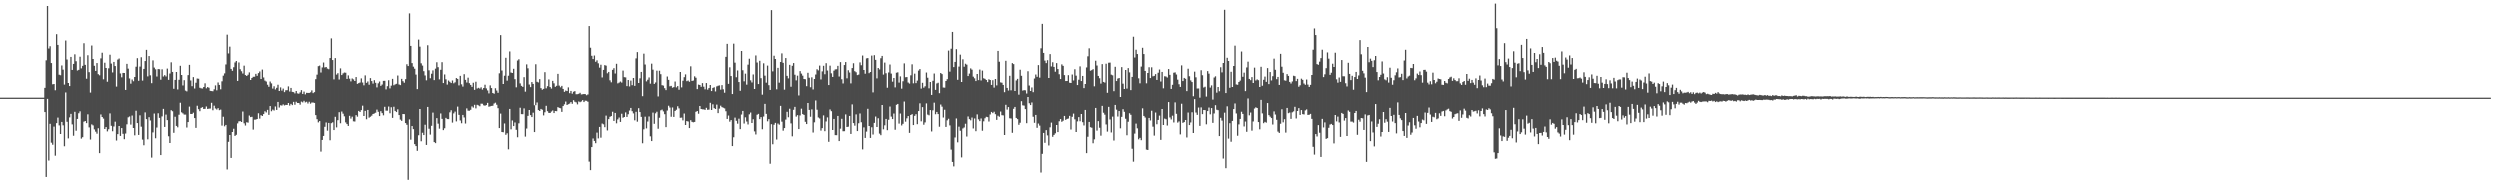 <svg xmlns="http://www.w3.org/2000/svg" width="1920" height="150"><path d="M0 75.000h1v1.000H0zM1 75.000h1v1.000H1zM2 75.000h1v1.000H2zM3 75.000h1v1.000H3zM4 75.000h1v1.000H4zM5 75.000h1v1.000H5zM6 75.000h1v1.000H6zM7 75.000h1v1.000H7zM8 75.000h1v1.000H8zM9 75.000h1v1.000H9zM10 75.000h1v1.000H10zM11 75.000h1v1.000H11zM12 75.000h1v1.000H12zM13 75.000h1v1.000H13zM14 75.000h1v1.000H14zM15 75.000h1v1.000H15zM16 75.000h1v1.000H16zM17 75.000h1v1.000H17zM18 75.000h1v1.000H18zM19 75.000h1v1.000H19zM20 75.000h1v1.000H20zM21 75.000h1v1.000H21zM22 75.000h1v1.000H22zM23 75.000h1v1.000H23zM24 75.000h1v1.000H24zM25 75.000h1v1.000H25zM26 75.000h1v1.000H26zM27 75.000h1v1.000H27zM28 75.000h1v1.000H28zM29 75.000h1v1.000H29zM30 75.000h1v1.000H30zM31 75.000h1v1.000H31zM32 75.000h1v1.000H32zM33 75.000h1v1.000H33zM34 67.474h1v18.582H34zM35 46.315h1v89.592H35zM36 4.588h1v71.357H36zM37 37.278h1v85.996H37zM38 35.521h1v59.581H38zM39 48.440h1v61.130H39zM40 64.776h1v46.391H40zM41 64.520h1v32.723H41zM42 69.334h1v50.199H42zM43 26.276h1v68.301H43zM44 34.520h1v55.786H44zM45 57.393h1v38.932H45zM46 57.822h1v45.073H46zM47 50.288h1v43.377H47zM48 53.482h1v42.791H48zM49 64.962h1v47.372H49zM50 31.152h1v39.875H50zM51 45.696h1v47.872H51zM52 63.729h1v42.567H52zM53 66.098h1v24.058H53zM54 43.732h1v43.705H54zM55 53.691h1v41.836H55zM56 49.094h1v55.168H56zM57 41.744h1v44.111H57zM58 47.063h1v53.327H58zM59 54.145h1v37.178H59zM60 53.641h1v33.339H60zM61 43.550h1v41.951H61zM62 52.533h1v53.926H62zM63 50.607h1v54.773H63zM64 33.239h1v60.202H64zM65 49.814h1v43.123H65zM66 60.445h1v34.128H66zM67 42.449h1v45.377H67zM68 55.459h1v42.370H68zM69 71.116h1v36.060H69zM70 34.946h1v60.575H70zM71 45.318h1v51.001H71zM72 50.555h1v48.826H72zM73 54.481h1v46.652H73zM74 48.426h1v54.256H74zM75 56.996h1v41.490H75zM76 57.876h1v59.713H76zM77 44.858h1v43.048H77zM78 40.525h1v49.350H78zM79 60.945h1v30.116H79zM80 48.192h1v50.899H80zM81 52.207h1v45.360H81zM82 62.792h1v38.121H82zM83 52.476h1v46.783H83zM84 42.025h1v45.076H84zM85 48.840h1v47.790H85zM86 55.661h1v45.154H86zM87 47.564h1v49.573H87zM88 50.721h1v42.702H88zM89 66.517h1v41.428H89zM90 45.768h1v57.254H90zM91 44.963h1v51.825H91zM92 56.396h1v48.006H92zM93 59.411h1v38.949H93zM94 56.029h1v46.730H94zM95 56.066h1v50.830H95zM96 69.076h1v33.472H96zM97 49.032h1v46.435H97zM98 52.719h1v37.395H98zM99 60.251h1v29.183H99zM100 64.234h1v31.443H100zM101 61.064h1v27.676H101zM102 62.424h1v35.884H102zM103 59.149h1v44.812H103zM104 51.248h1v33.804H104zM105 44.684h1v49.844H105zM106 62.030h1v41.597H106zM107 51.134h1v37.434H107zM108 43.967h1v53.336H108zM109 61.927h1v45.293H109zM110 52.932h1v58.655H110zM111 46.914h1v39.414H111zM112 38.311h1v53.166H112zM113 58.668h1v48.360H113zM114 43.083h1v46.948H114zM115 57.839h1v34.655H115zM116 63.910h1v57.127H116zM117 46.384h1v55.295H117zM118 51.897h1v35.296H118zM119 53.228h1v52.935H119zM120 58.772h1v39.180H120zM121 53.064h1v33.935H121zM122 53.193h1v37.311H122zM123 61.255h1v57.824H123zM124 53.223h1v36.190H124zM125 58.797h1v24.791H125zM126 57.722h1v39.768H126zM127 58.718h1v29.308H127zM128 52.690h1v39.552H128zM129 61.356h1v43.281H129zM130 56.447h1v53.363H130zM131 47.852h1v36.796H131zM132 55.244h1v30.186H132zM133 68.221h1v33.760H133zM134 61.364h1v28.296H134zM135 55.291h1v41.416H135zM136 68.685h1v29.100H136zM137 61.280h1v26.837H137zM138 50.547h1v28.367H138zM139 57.617h1v28.636H139zM140 65.632h1v21.444H140zM141 61.585h1v26.406H141zM142 69.562h1v18.466H142zM143 70.184h1v27.786H143zM144 57.709h1v36.047H144zM145 49.795h1v32.084H145zM146 61.796h1v25.720H146zM147 66.193h1v21.342H147zM148 59.247h1v27.279H148zM149 68.015h1v22.654H149zM150 63.537h1v34.650H150zM151 60.316h1v20.865H151zM152 60.454h1v23.399H152zM153 67.392h1v17.987H153zM154 67.846h1v15.015H154zM155 68.008h1v14.267H155zM156 66.840h1v16.880H156zM157 64.024h1v19.527H157zM158 67.847h1v13.933H158zM159 66.865h1v16.779H159zM160 67.369h1v16.097H160zM161 69.789h1v13.553H161zM162 69.961h1v8.989H162zM163 70.082h1v14.627H163zM164 68.631h1v12.545H164zM165 65.609h1v17.716H165zM166 69.371h1v14.769H166zM167 63.318h1v19.737H167zM168 65.227h1v19.389H168zM169 68.604h1v15.592H169zM170 62.444h1v34.005H170zM171 58.119h1v31.509H171zM172 56.376h1v40.630H172zM173 49.504h1v46.421H173zM174 26.625h1v103.522H174zM175 41.072h1v67.819H175zM176 35.859h1v67.804H176zM177 52.936h1v68.370H177zM178 54.382h1v46.983H178zM179 51.674h1v47.200H179zM180 47.988h1v56.391H180zM181 46.837h1v56.684H181zM182 62.147h1v32.621H182zM183 47.977h1v45.202H183zM184 53.199h1v39.832H184zM185 54.724h1v38.958H185zM186 56.471h1v29.199H186zM187 50.436h1v44.308H187zM188 57.653h1v38.781H188zM189 58.364h1v35.535H189zM190 57.417h1v36.791H190zM191 55.586h1v33.158H191zM192 61.456h1v28.503H192zM193 59.885h1v29.817H193zM194 59.001h1v40.545H194zM195 58.924h1v32.967H195zM196 56.706h1v35.141H196zM197 58.195h1v33.178H197zM198 56.152h1v30.859H198zM199 54.880h1v36.230H199zM200 60.653h1v27.838H200zM201 53.465h1v35.624H201zM202 59.468h1v28.125H202zM203 61.885h1v23.591H203zM204 62.604h1v23.777H204zM205 65.085h1v19.279H205zM206 66.672h1v21.542H206zM207 62.631h1v18.811H207zM208 64.039h1v21.409H208zM209 68.063h1v16.110H209zM210 66.257h1v18.621H210zM211 68.727h1v13.039H211zM212 67.440h1v16.973H212zM213 65.063h1v13.231H213zM214 69.896h1v12.692H214zM215 67.122h1v13.710H215zM216 69.568h1v11.522H216zM217 68.055h1v12.126H217zM218 70.766h1v10.219H218zM219 69.306h1v11.213H219zM220 69.262h1v11.394H220zM221 66.340h1v12.766H221zM222 70.312h1v10.785H222zM223 67.523h1v12.253H223zM224 70.555h1v10.192H224zM225 70.766h1v7.492H225zM226 71.743h1v8.714H226zM227 69.885h1v8.243H227zM228 71.723h1v7.366H228zM229 71.969h1v7.154H229zM230 70.981h1v9.414H230zM231 69.201h1v8.820H231zM232 72.165h1v6.490H232zM233 70.345h1v7.052H233zM234 72.478h1v6.171H234zM235 71.265h1v6.881H235zM236 71.352h1v8.157H236zM237 71.373h1v6.749H237zM238 70.910h1v8.711H238zM239 69.421h1v9.344H239zM240 71.506h1v7.258H240zM241 70.758h1v8.278H241zM242 60.831h1v27.600H242zM243 57.335h1v34.201H243zM244 50.818h1v43.188H244zM245 50.405h1v42.598H245zM246 55.701h1v60.741H246zM247 51.793h1v55.668H247zM248 48.014h1v56.405H248zM249 51.819h1v45.589H249zM250 51.477h1v42.595H250zM251 52.669h1v47.703H251zM252 53.178h1v41.237H252zM253 44.584h1v63.155H253zM254 29.487h1v65.105H254zM255 46.153h1v47.813H255zM256 60.995h1v38.880H256zM257 44.660h1v45.041H257zM258 57.309h1v40.513H258zM259 56.198h1v36.095H259zM260 61.083h1v25.073H260zM261 52.537h1v42.115H261zM262 57.632h1v28.013H262zM263 56.367h1v30.917H263zM264 55.716h1v33.607H264zM265 55.856h1v38.160H265zM266 60.599h1v34.662H266zM267 57.906h1v38.794H267zM268 60.429h1v28.489H268zM269 62.539h1v28.531H269zM270 60.272h1v29.335H270zM271 60.980h1v32.215H271zM272 62.192h1v31.122H272zM273 59.212h1v29.232H273zM274 64.399h1v25.185H274zM275 63.844h1v21.328H275zM276 63.407h1v22.592H276zM277 60.233h1v24.334H277zM278 63.382h1v17.773H278zM279 65.556h1v23.544H279zM280 57.896h1v27.250H280zM281 63.651h1v27.946H281zM282 62.581h1v21.842H282zM283 65.071h1v25.279H283zM284 60.010h1v29.667H284zM285 62.241h1v26.614H285zM286 64.191h1v23.363H286zM287 61.601h1v25.558H287zM288 63.585h1v23.018H288zM289 67.121h1v17.073H289zM290 63.982h1v21.886H290zM291 62.634h1v26.509H291zM292 65.959h1v19.437H292zM293 64.926h1v21.943H293zM294 62.085h1v26.514H294zM295 62.042h1v19.961H295zM296 68.643h1v16.329H296zM297 66.225h1v18.790H297zM298 61.656h1v20.186H298zM299 67.871h1v19.132H299zM300 65.804h1v16.553H300zM301 60.563h1v29.935H301zM302 65.508h1v16.486H302zM303 64.794h1v20.421H303zM304 64.352h1v21.710H304zM305 57.995h1v25.958H305zM306 64.850h1v23.541H306zM307 65.392h1v26.469H307zM308 60.576h1v32.235H308zM309 62.349h1v25.196H309zM310 63.552h1v24.125H310zM311 60.833h1v33.684H311zM312 49.375h1v46.447H312zM313 50.716h1v87.371H313zM314 10.281h1v81.407H314zM315 35.299h1v71.988H315zM316 48.470h1v48.332H316zM317 51.188h1v48.001H317zM318 52.804h1v57.875H318zM319 57.303h1v54.875H319zM320 68.429h1v47.368H320zM321 30.399h1v73.495H321zM322 35.854h1v47.856H322zM323 48.654h1v59.844H323zM324 50.373h1v51.562H324zM325 54.694h1v49.040H325zM326 57.934h1v37.884H326zM327 61.694h1v49.630H327zM328 34.769h1v47.360H328zM329 53.995h1v44.865H329zM330 60.086h1v43.272H330zM331 56.627h1v39.967H331zM332 54.049h1v32.432H332zM333 61.526h1v47.576H333zM334 52.742h1v57.188H334zM335 47.834h1v42.894H335zM336 51.632h1v43.367H336zM337 60.977h1v37.847H337zM338 53.621h1v33.521H338zM339 47.758h1v43.528H339zM340 63.794h1v36.156H340zM341 57.213h1v41.286H341zM342 60.932h1v29.596H342zM343 64.986h1v26.473H343zM344 61.874h1v29.629H344zM345 62.801h1v23.489H345zM346 63.799h1v20.900H346zM347 61.814h1v32.330H347zM348 63.977h1v23.103H348zM349 63.254h1v22.445H349zM350 59.962h1v33.271H350zM351 60.632h1v21.217H351zM352 65.568h1v22.671H352zM353 58.258h1v34.239H353zM354 64.748h1v29.907H354zM355 66.517h1v21.766H355zM356 56.977h1v33.212H356zM357 61.347h1v33.541H357zM358 63.367h1v19.869H358zM359 59.637h1v25.343H359zM360 63.899h1v21.130H360zM361 65.224h1v19.123H361zM362 66.690h1v15.036H362zM363 63.558h1v19.063H363zM364 69.030h1v11.434H364zM365 62.784h1v20.461H365zM366 67.971h1v12.521H366zM367 67.451h1v13.487H367zM368 68.068h1v13.531H368zM369 67.051h1v12.579H369zM370 68.817h1v10.861H370zM371 67.605h1v13.307H371zM372 65.093h1v16.105H372zM373 67.868h1v12.843H373zM374 69.493h1v9.531H374zM375 71.747h1v10.200H375zM376 65.577h1v16.106H376zM377 67.634h1v13.734H377zM378 71.422h1v9.805H378zM379 72.003h1v7.527H379zM380 67.798h1v11.073H380zM381 69.538h1v10.893H381zM382 71.258h1v11.858H382zM383 56.303h1v42.049H383zM384 26.987h1v60.233H384zM385 54.159h1v47.209H385zM386 64.513h1v37.056H386zM387 58.183h1v36.650H387zM388 44.371h1v59.166H388zM389 61.965h1v40.374H389zM390 58.186h1v56.501H390zM391 39.549h1v44.094H391zM392 55.728h1v43.585H392zM393 56.074h1v36.461H393zM394 52.854h1v43.967H394zM395 60.815h1v33.263H395zM396 67.072h1v32.629H396zM397 46.498h1v58.941H397zM398 45.530h1v49.190H398zM399 64.068h1v18.675H399zM400 65.932h1v21.742H400zM401 66.693h1v21.035H401zM402 59.266h1v23.965H402zM403 70.397h1v34.495H403zM404 49.482h1v49.223H404zM405 52.503h1v36.476H405zM406 64.899h1v19.559H406zM407 66.922h1v21.495H407zM408 63.039h1v26.867H408zM409 64.462h1v22.046H409zM410 80.830h1v20.573H410zM411 49.369h1v31.423H411zM412 62.816h1v15.862H412zM413 63.330h1v21.217H413zM414 60.751h1v24.485H414zM415 67.669h1v16.004H415zM416 68.895h1v15.369H416zM417 68.265h1v20.376H417zM418 55.447h1v30.777H418zM419 67.817h1v13.438H419zM420 66.222h1v19.199H420zM421 61.004h1v25.679H421zM422 66.884h1v19.911H422zM423 68.070h1v17.609H423zM424 62.098h1v22.736H424zM425 64.019h1v22.808H425zM426 66.642h1v18.582H426zM427 65.909h1v19.501H427zM428 56.719h1v25.578H428zM429 65.717h1v17.131H429zM430 67.056h1v16.112H430zM431 65.953h1v19.964H431zM432 68.307h1v13.145H432zM433 70.578h1v9.539H433zM434 69.541h1v8.413H434zM435 69.953h1v10.685H435zM436 67.129h1v12.897H436zM437 71.564h1v8.018H437zM438 69.817h1v8.593H438zM439 71.959h1v7.761H439zM440 70.471h1v6.464H440zM441 69.982h1v8.162H441zM442 72.378h1v6.266H442zM443 72.336h1v7.826H443zM444 72.028h1v5.891H444zM445 71.257h1v7.247H445zM446 72.546h1v5.354H446zM447 72.384h1v4.518H447zM448 72.198h1v6.182H448zM449 72.279h1v5.051H449zM450 73.158h1v4.258H450zM451 72.544h1v5.594H451zM452 20.000h1v104.122H452zM453 36.647h1v94.037H453zM454 42.835h1v70.123H454zM455 45.344h1v61.020H455zM456 42.627h1v65.608H456zM457 47.478h1v62.482H457zM458 46.333h1v55.523H458zM459 48.623h1v57.664H459zM460 51.989h1v45.517H460zM461 49.733h1v55.992H461zM462 59.471h1v35.405H462zM463 53.685h1v41.787H463zM464 50.000h1v47.703H464zM465 50.425h1v38.373H465zM466 56.310h1v43.900H466zM467 55.257h1v36.240H467zM468 61.713h1v28.000H468zM469 63.236h1v25.920H469zM470 53.676h1v32.120H470zM471 52.360h1v40.500H471zM472 56.485h1v30.266H472zM473 48.981h1v45.723H473zM474 64.070h1v27.617H474zM475 63.419h1v26.860H475zM476 62.615h1v31.018H476zM477 63.459h1v23.897H477zM478 54.205h1v36.210H478zM479 59.300h1v30.579H479zM480 59.428h1v26.895H480zM481 66.170h1v23.612H481zM482 61.415h1v26.357H482zM483 66.403h1v18.481H483zM484 61.903h1v21.012H484zM485 65.417h1v19.963H485zM486 59.909h1v27.199H486zM487 65.954h1v26.447H487zM488 44.835h1v41.012H488zM489 40.028h1v53.415H489zM490 63.768h1v19.330H490zM491 60.136h1v25.911H491zM492 55.243h1v34.518H492zM493 73.881h1v36.166H493zM494 41.227h1v58.112H494zM495 49.553h1v40.042H495zM496 62.494h1v36.128H496zM497 61.258h1v32.083H497zM498 59.486h1v29.962H498zM499 64.235h1v40.492H499zM500 48.899h1v59.421H500zM501 53.507h1v32.968H501zM502 64.439h1v30.632H502zM503 63.316h1v23.728H503zM504 54.271h1v31.537H504zM505 74.070h1v24.777H505zM506 54.319h1v36.097H506zM507 56.962h1v27.785H507zM508 65.414h1v18.754H508zM509 65.747h1v19.800H509zM510 67.730h1v19.978H510zM511 69.212h1v28.432H511zM512 58.780h1v26.128H512zM513 61.326h1v19.862H513zM514 66.303h1v16.292H514zM515 65.932h1v23.706H515zM516 67.391h1v15.164H516zM517 66.922h1v22.896H517zM518 62.606h1v22.614H518zM519 67.125h1v17.131H519zM520 66.120h1v15.475H520zM521 68.923h1v14.351H521zM522 55.272h1v35.194H522zM523 67.103h1v23.222H523zM524 62.006h1v30.435H524zM525 59.312h1v27.869H525zM526 57.147h1v38.844H526zM527 62.385h1v30.589H527zM528 61.876h1v31.452H528zM529 62.827h1v35.511H529zM530 50.956h1v41.358H530zM531 62.155h1v31.448H531zM532 61.863h1v32.110H532zM533 58.622h1v35.017H533zM534 59.694h1v26.185H534zM535 68.446h1v16.797H535zM536 64.997h1v22.361H536zM537 65.295h1v16.112H537zM538 66.654h1v17.035H538zM539 63.847h1v20.099H539zM540 66.552h1v17.491H540zM541 68.622h1v15.750H541zM542 63.774h1v19.012H542zM543 68.890h1v15.414H543zM544 67.630h1v16.557H544zM545 65.261h1v13.708H545zM546 69.932h1v14.531H546zM547 67.514h1v12.612H547zM548 67.025h1v16.029H548zM549 70.239h1v13.463H549zM550 66.329h1v14.006H550zM551 65.858h1v21.026H551zM552 65.592h1v17.807H552zM553 68.869h1v12.262H553zM554 65.360h1v16.895H554zM555 68.623h1v14.121H555zM556 71.214h1v12.056H556zM557 43.661h1v41.808H557zM558 33.693h1v57.648H558zM559 64.430h1v24.293H559zM560 51.703h1v41.724H560zM561 58.421h1v33.814H561zM562 72.234h1v39.943H562zM563 33.530h1v71.894H563zM564 48.127h1v42.201H564zM565 59.341h1v33.417H565zM566 54.141h1v40.838H566zM567 63.027h1v28.119H567zM568 69.726h1v29.468H568zM569 39.173h1v48.796H569zM570 53.978h1v31.216H570zM571 62.454h1v32.432H571zM572 56.587h1v33.538H572zM573 65.032h1v28.330H573zM574 49.648h1v45.955H574zM575 45.131h1v42.653H575zM576 61.692h1v24.758H576zM577 63.340h1v31.133H577zM578 57.193h1v34.387H578zM579 68.358h1v32.566H579zM580 42.593h1v60.653H580zM581 48.029h1v40.086H581zM582 64.557h1v22.874H582zM583 46.676h1v44.826H583zM584 60.054h1v29.925H584zM585 72.712h1v26.572H585zM586 48.628h1v40.850H586zM587 58.127h1v21.623H587zM588 63.488h1v23.976H588zM589 50.395h1v42.813H589zM590 65.410h1v26.104H590zM591 69.052h1v56.671H591zM592 7.774h1v87.622H592zM593 54.819h1v55.969H593zM594 42.788h1v53.021H594zM595 45.319h1v49.067H595zM596 68.612h1v38.549H596zM597 52.128h1v42.719H597zM598 63.499h1v32.235H598zM599 47.622h1v33.680H599zM600 40.987h1v52.433H600zM601 48.271h1v52.088H601zM602 68.877h1v29.482H602zM603 44.574h1v47.284H603zM604 58.253h1v27.606H604zM605 60.219h1v29.831H605zM606 49.811h1v33.687H606zM607 66.618h1v28.139H607zM608 50.523h1v54.195H608zM609 48.435h1v35.876H609zM610 57.374h1v24.680H610zM611 61.748h1v27.806H611zM612 58.120h1v30.307H612zM613 73.336h1v25.796H613zM614 54.647h1v34.052H614zM615 56.524h1v26.955H615zM616 58.114h1v29.466H616zM617 60.665h1v27.619H617zM618 60.881h1v32.663H618zM619 66.225h1v29.060H619zM620 55.926h1v23.167H620zM621 59.682h1v24.757H621zM622 67.000h1v22.673H622zM623 59.387h1v24.611H623zM624 68.696h1v33.064H624zM625 60.667h1v33.285H625zM626 57.247h1v19.925H626zM627 53.184h1v31.115H627zM628 54.047h1v36.171H628zM629 50.366h1v40.636H629zM630 61.012h1v39.286H630zM631 54.825h1v43.602H631zM632 50.525h1v38.091H632zM633 57.021h1v43.725H633zM634 48.557h1v44.714H634zM635 54.183h1v35.954H635zM636 65.309h1v43.593H636zM637 50.433h1v33.644H637zM638 56.327h1v29.093H638zM639 59.092h1v40.742H639zM640 54.281h1v37.074H640zM641 53.280h1v50.511H641zM642 53.213h1v50.617H642zM643 50.566h1v38.473H643zM644 58.767h1v49.580H644zM645 47.733h1v51.080H645zM646 60.890h1v30.336H646zM647 64.124h1v36.703H647zM648 49.978h1v50.796H648zM649 47.673h1v40.204H649zM650 60.181h1v37.356H650zM651 53.986h1v43.316H651zM652 55.705h1v33.312H652zM653 64.037h1v38.830H653zM654 52.267h1v27.907H654zM655 48.608h1v45.900H655zM656 54.669h1v41.835H656zM657 55.487h1v32.388H657zM658 57.688h1v42.967H658zM659 57.282h1v37.375H659zM660 47.913h1v39.243H660zM661 50.117h1v43.785H661zM662 42.634h1v72.117H662zM663 53.765h1v44.054H663zM664 56.606h1v49.322H664zM665 44.839h1v56.251H665zM666 44.612h1v38.962H666zM667 56.206h1v40.540H667zM668 55.293h1v50.632H668zM669 42.702h1v55.038H669zM670 70.982h1v32.341H670zM671 42.370h1v52.000H671zM672 45.999h1v43.511H672zM673 60.218h1v37.296H673zM674 52.244h1v38.593H674zM675 53.355h1v49.256H675zM676 44.739h1v59.097H676zM677 42.946h1v37.684H677zM678 57.315h1v41.991H678zM679 48.055h1v48.186H679zM680 56.266h1v35.056H680zM681 67.375h1v32.595H681zM682 55.634h1v36.347H682zM683 49.549h1v32.270H683zM684 56.541h1v33.023H684zM685 62.707h1v28.726H685zM686 59.919h1v27.283H686zM687 67.125h1v32.493H687zM688 55.867h1v24.618H688zM689 55.576h1v24.221H689zM690 63.445h1v31.496H690zM691 58.680h1v28.520H691zM692 68.076h1v28.303H692zM693 62.389h1v32.705H693zM694 48.706h1v29.251H694zM695 59.329h1v34.095H695zM696 59.177h1v31.713H696zM697 63.376h1v25.784H697zM698 64.221h1v37.802H698zM699 57.845h1v30.481H699zM700 49.425h1v38.217H700zM701 63.976h1v32.095H701zM702 56.570h1v32.433H702zM703 63.830h1v23.878H703zM704 61.908h1v33.491H704zM705 54.225h1v31.091H705zM706 53.034h1v26.306H706zM707 68.059h1v25.109H707zM708 63.612h1v18.681H708zM709 67.335h1v28.465H709zM710 66.251h1v27.751H710zM711 55.691h1v23.735H711zM712 59.682h1v28.318H712zM713 67.818h1v20.760H713zM714 62.993h1v21.543H714zM715 72.887h1v28.066H715zM716 62.050h1v22.711H716zM717 56.495h1v22.328H717zM718 69.024h1v18.716H718zM719 64.111h1v21.863H719zM720 63.565h1v24.033H720zM721 71.577h1v25.763H721zM722 56.068h1v24.210H722zM723 56.944h1v24.959H723zM724 67.246h1v23.008H724zM725 67.326h1v16.943H725zM726 62.190h1v35.280H726zM727 60.840h1v31.575H727zM728 38.838h1v52.375H728zM729 55.040h1v41.264H729zM730 37.428h1v77.461H730zM731 24.533h1v99.838H731zM732 51.573h1v76.229H732zM733 47.555h1v58.011H733zM734 37.788h1v53.168H734zM735 61.311h1v48.019H735zM736 51.136h1v46.131H736zM737 41.962h1v58.446H737zM738 62.996h1v57.897H738zM739 45.581h1v53.074H739zM740 51.258h1v46.657H740zM741 48.942h1v46.063H741zM742 49.661h1v55.220H742zM743 58.407h1v31.046H743zM744 56.510h1v35.006H744zM745 52.524h1v39.890H745zM746 53.512h1v36.742H746zM747 58.887h1v39.774H747zM748 60.138h1v30.865H748zM749 62.249h1v38.493H749zM750 56.818h1v31.050H750zM751 61.539h1v30.126H751zM752 53.448h1v39.585H752zM753 61.816h1v29.156H753zM754 54.214h1v46.183H754zM755 60.123h1v33.070H755zM756 60.595h1v30.255H756zM757 61.421h1v28.290H757zM758 63.064h1v26.876H758zM759 60.878h1v32.439H759zM760 61.460h1v26.446H760zM761 65.209h1v20.754H761zM762 61.610h1v25.253H762zM763 67.289h1v18.530H763zM764 60.655h1v27.034H764zM765 65.564h1v26.478H765zM766 39.137h1v49.729H766zM767 47.432h1v42.207H767zM768 63.307h1v22.368H768zM769 63.540h1v24.948H769zM770 65.223h1v23.413H770zM771 70.814h1v32.881H771zM772 46.712h1v33.784H772zM773 67.521h1v16.630H773zM774 69.533h1v12.669H774zM775 58.233h1v32.617H775zM776 69.366h1v21.644H776zM777 48.494h1v53.516H777zM778 49.239h1v34.328H778zM779 69.885h1v12.257H779zM780 61.796h1v28.782H780zM781 60.575h1v30.902H781zM782 72.710h1v23.129H782zM783 53.562h1v40.719H783zM784 58.226h1v19.486H784zM785 69.607h1v11.270H785zM786 69.212h1v11.912H786zM787 69.373h1v14.428H787zM788 71.812h1v22.812H788zM789 54.726h1v19.782H789zM790 65.701h1v13.608H790zM791 69.863h1v10.844H791zM792 67.149h1v11.560H792zM793 70.828h1v18.830H793zM794 60.295h1v34.015H794zM795 57.262h1v31.015H795zM796 58.985h1v39.163H796zM797 50.031h1v44.848H797zM798 59.632h1v36.810H798zM799 37.133h1v95.357H799zM800 18.327h1v99.781H800zM801 40.676h1v61.399H801zM802 46.556h1v63.131H802zM803 48.497h1v51.436H803zM804 46.227h1v57.741H804zM805 59.908h1v51.792H805zM806 41.579h1v56.188H806zM807 51.044h1v43.093H807zM808 47.827h1v57.217H808zM809 51.410h1v52.241H809zM810 55.114h1v47.302H810zM811 48.508h1v47.517H811zM812 53.047h1v48.396H812zM813 57.052h1v36.088H813zM814 60.705h1v30.721H814zM815 49.450h1v44.085H815zM816 50.602h1v42.099H816zM817 57.725h1v31.296H817zM818 62.275h1v29.777H818zM819 62.189h1v29.167H819zM820 57.771h1v33.282H820zM821 63.556h1v25.444H821zM822 63.739h1v35.749H822zM823 57.218h1v32.503H823zM824 61.785h1v25.459H824zM825 53.188h1v38.451H825zM826 58.135h1v43.231H826zM827 65.314h1v27.906H827zM828 61.242h1v28.691H828zM829 50.995h1v42.129H829zM830 62.235h1v25.327H830zM831 58.339h1v35.510H831zM832 67.669h1v28.699H832zM833 64.516h1v19.926H833zM834 51.797h1v65.823H834zM835 43.263h1v61.750H835zM836 37.134h1v56.496H836zM837 54.320h1v43.352H837zM838 53.880h1v44.217H838zM839 53.150h1v56.886H839zM840 66.280h1v40.719H840zM841 46.650h1v36.236H841zM842 50.306h1v50.015H842zM843 58.297h1v34.745H843zM844 60.084h1v38.015H844zM845 64.197h1v39.991H845zM846 49.272h1v32.014H846zM847 62.931h1v23.629H847zM848 63.431h1v24.638H848zM849 48.958h1v46.629H849zM850 71.272h1v29.785H850zM851 48.201h1v33.891H851zM852 48.071h1v43.654H852zM853 57.324h1v44.416H853zM854 57.855h1v31.704H854zM855 70.023h1v37.883H855zM856 51.323h1v29.255H856zM857 62.279h1v21.924H857zM858 60.376h1v29.117H858zM859 59.894h1v25.414H859zM860 74.472h1v24.067H860zM861 51.543h1v38.212H861zM862 64.238h1v19.631H862zM863 68.341h1v17.515H863zM864 53.758h1v37.410H864zM865 68.054h1v35.832H865zM866 52.334h1v41.135H866zM867 55.614h1v31.380H867zM868 69.224h1v18.943H868zM869 59.100h1v55.144H869zM870 28.197h1v95.945H870zM871 44.197h1v58.415H871zM872 38.181h1v56.738H872zM873 41.521h1v57.041H873zM874 60.181h1v46.852H874zM875 64.024h1v41.883H875zM876 51.155h1v56.517H876zM877 36.730h1v46.477H877zM878 41.519h1v47.507H878zM879 54.456h1v35.828H879zM880 64.019h1v50.866H880zM881 56.043h1v59.167H881zM882 51.670h1v38.896H882zM883 59.941h1v32.562H883zM884 51.720h1v33.308H884zM885 58.620h1v38.652H885zM886 58.251h1v45.906H886zM887 56.950h1v29.502H887zM888 61.408h1v34.010H888zM889 55.876h1v36.230H889zM890 53.427h1v35.359H890zM891 62.628h1v44.790H891zM892 55.261h1v28.468H892zM893 67.814h1v28.172H893zM894 58.582h1v32.504H894zM895 58.762h1v32.826H895zM896 59.561h1v36.844H896zM897 53.064h1v25.328H897zM898 57.475h1v32.735H898zM899 68.279h1v23.483H899zM900 65.109h1v23.714H900zM901 55.840h1v38.232H901zM902 55.598h1v23.053H902zM903 57.240h1v30.182H903zM904 61.189h1v32.979H904zM905 64.703h1v28.556H905zM906 66.760h1v36.464H906zM907 50.210h1v29.465H907zM908 62.242h1v32.110H908zM909 59.829h1v33.905H909zM910 60.495h1v31.657H910zM911 69.969h1v35.612H911zM912 52.773h1v33.639H912zM913 58.552h1v37.509H913zM914 61.737h1v32.298H914zM915 63.017h1v23.188H915zM916 73.924h1v28.238H916zM917 55.032h1v21.094H917zM918 59.375h1v27.065H918zM919 68.017h1v20.202H919zM920 67.931h1v14.652H920zM921 74.999h1v21.686H921zM922 53.975h1v28.490H922zM923 57.795h1v29.865H923zM924 67.221h1v17.280H924zM925 66.604h1v17.955H925zM926 74.192h1v21.305H926zM927 54.625h1v30.678H927zM928 56.592h1v25.983H928zM929 67.268h1v20.523H929zM930 65.576h1v17.408H930zM931 76.507h1v17.873H931zM932 59.542h1v27.579H932zM933 58.642h1v22.161H933zM934 71.163h1v13.091H934zM935 66.833h1v17.780H935zM936 70.085h1v34.405H936zM937 51.655h1v38.832H937zM938 55.580h1v37.040H938zM939 48.401h1v73.355H939zM940 7.531h1v78.973H940zM941 71.471h1v57.693H941zM942 44.368h1v37.284H942zM943 46.827h1v59.643H943zM944 67.446h1v27.182H944zM945 55.143h1v53.728H945zM946 66.794h1v26.094H946zM947 50.709h1v33.035H947zM948 35.049h1v44.403H948zM949 64.847h1v22.283H949zM950 65.107h1v39.112H950zM951 62.962h1v32.566H951zM952 61.905h1v29.411H952zM953 39.567h1v46.237H953zM954 58.984h1v28.526H954zM955 55.825h1v41.278H955zM956 69.997h1v23.358H956zM957 51.801h1v49.425H957zM958 47.348h1v28.266H958zM959 60.643h1v27.951H959zM960 61.602h1v24.797H960zM961 59.239h1v41.104H961zM962 63.745h1v29.561H962zM963 51.969h1v31.358H963zM964 61.772h1v20.663H964zM965 60.967h1v21.991H965zM966 61.575h1v32.170H966zM967 66.831h1v32.508H967zM968 51.299h1v25.374H968zM969 65.823h1v21.247H969zM970 61.298h1v33.315H970zM971 58.814h1v34.755H971zM972 62.863h1v31.348H972zM973 52.318h1v26.857H973zM974 64.606h1v23.828H974zM975 55.326h1v34.299H975zM976 61.781h1v28.894H976zM977 58.514h1v37.131H977zM978 45.048h1v40.498H978zM979 53.618h1v34.366H979zM980 60.811h1v31.208H980zM981 59.067h1v42.025H981zM982 65.210h1v36.899H982zM983 41.358h1v53.663H983zM984 51.243h1v32.695H984zM985 55.931h1v38.041H985zM986 61.713h1v29.831H986zM987 62.015h1v39.841H987zM988 56.923h1v25.947H988zM989 58.323h1v28.594H989zM990 62.949h1v23.495H990zM991 64.134h1v27.163H991zM992 62.565h1v23.689H992zM993 58.167h1v27.401H993zM994 58.535h1v23.493H994zM995 62.335h1v28.627H995zM996 60.555h1v24.718H996zM997 66.625h1v16.400H997zM998 65.502h1v22.789H998zM999 60.405h1v24.118H999zM1000 61.348h1v26.315H1000zM1001 64.175h1v23.713H1001zM1002 65.107h1v19.675H1002zM1003 61.100h1v22.896H1003zM1004 64.992h1v23.285H1004zM1005 66.742h1v21.354H1005zM1006 65.190h1v22.256H1006zM1007 57.616h1v33.656H1007zM1008 38.186h1v74.578H1008zM1009 21.881h1v96.867H1009zM1010 26.932h1v76.041H1010zM1011 49.245h1v55.558H1011zM1012 49.754h1v46.328H1012zM1013 47.376h1v54.582H1013zM1014 44.655h1v75.867H1014zM1015 38.221h1v53.085H1015zM1016 59.233h1v38.682H1016zM1017 57.098h1v36.883H1017zM1018 52.398h1v54.264H1018zM1019 40.292h1v65.775H1019zM1020 45.079h1v53.084H1020zM1021 57.517h1v38.107H1021zM1022 55.844h1v39.296H1022zM1023 48.946h1v47.088H1023zM1024 51.460h1v58.650H1024zM1025 40.483h1v47.836H1025zM1026 60.923h1v32.330H1026zM1027 63.506h1v26.044H1027zM1028 59.525h1v34.507H1028zM1029 62.897h1v42.230H1029zM1030 46.134h1v40.598H1030zM1031 58.573h1v28.921H1031zM1032 58.626h1v34.004H1032zM1033 63.959h1v26.718H1033zM1034 66.423h1v38.040H1034zM1035 48.238h1v36.618H1035zM1036 56.761h1v29.104H1036zM1037 61.545h1v31.831H1037zM1038 58.210h1v35.155H1038zM1039 68.928h1v25.221H1039zM1040 59.173h1v27.628H1040zM1041 55.261h1v29.917H1041zM1042 60.657h1v42.891H1042zM1043 57.945h1v34.021H1043zM1044 30.802h1v62.622H1044zM1045 41.703h1v48.908H1045zM1046 54.397h1v36.467H1046zM1047 56.394h1v43.391H1047zM1048 59.626h1v28.251H1048zM1049 70.751h1v53.554H1049zM1050 36.092h1v52.573H1050zM1051 47.798h1v40.468H1051zM1052 45.057h1v63.310H1052zM1053 46.759h1v46.522H1053zM1054 51.556h1v50.155H1054zM1055 46.276h1v66.148H1055zM1056 43.000h1v36.905H1056zM1057 55.334h1v42.098H1057zM1058 61.698h1v33.323H1058zM1059 59.121h1v32.458H1059zM1060 57.428h1v47.424H1060zM1061 47.199h1v54.182H1061zM1062 56.492h1v29.522H1062zM1063 60.984h1v33.290H1063zM1064 61.670h1v29.875H1064zM1065 59.329h1v34.089H1065zM1066 63.463h1v37.853H1066zM1067 52.034h1v30.797H1067zM1068 59.736h1v29.344H1068zM1069 65.080h1v28.273H1069zM1070 61.663h1v26.513H1070zM1071 57.863h1v36.686H1071zM1072 55.564h1v46.884H1072zM1073 52.598h1v26.020H1073zM1074 59.483h1v28.768H1074zM1075 59.302h1v31.565H1075zM1076 56.695h1v35.557H1076zM1077 61.544h1v39.120H1077zM1078 46.511h1v57.865H1078zM1079 38.256h1v48.542H1079zM1080 60.246h1v45.616H1080zM1081 58.778h1v37.656H1081zM1082 58.111h1v35.784H1082zM1083 52.151h1v51.303H1083zM1084 52.396h1v49.412H1084zM1085 49.144h1v41.413H1085zM1086 61.661h1v34.599H1086zM1087 60.196h1v38.694H1087zM1088 56.527h1v32.446H1088zM1089 57.647h1v35.703H1089zM1090 54.918h1v42.879H1090zM1091 57.765h1v36.760H1091zM1092 63.465h1v28.324H1092zM1093 53.724h1v38.689H1093zM1094 53.582h1v32.821H1094zM1095 55.035h1v40.100H1095zM1096 63.507h1v23.171H1096zM1097 64.865h1v17.694H1097zM1098 62.394h1v25.581H1098zM1099 64.775h1v28.880H1099zM1100 55.829h1v33.834H1100zM1101 61.457h1v28.637H1101zM1102 64.009h1v22.654H1102zM1103 62.758h1v28.818H1103zM1104 60.336h1v30.601H1104zM1105 60.679h1v26.335H1105zM1106 60.912h1v28.057H1106zM1107 65.100h1v20.557H1107zM1108 65.222h1v19.996H1108zM1109 62.188h1v27.111H1109zM1110 63.591h1v21.199H1110zM1111 64.029h1v20.008H1111zM1112 60.650h1v22.816H1112zM1113 59.486h1v25.882H1113zM1114 58.948h1v26.933H1114zM1115 62.109h1v28.944H1115zM1116 60.151h1v29.691H1116zM1117 61.466h1v26.252H1117zM1118 62.417h1v24.813H1118zM1119 62.377h1v24.621H1119zM1120 60.146h1v32.688H1120zM1121 64.037h1v20.745H1121zM1122 65.235h1v25.215H1122zM1123 63.006h1v24.894H1123zM1124 62.213h1v21.238H1124zM1125 65.151h1v19.777H1125zM1126 56.851h1v33.608H1126zM1127 62.101h1v28.904H1127zM1128 60.480h1v28.019H1128zM1129 63.835h1v25.664H1129zM1130 61.389h1v23.100H1130zM1131 63.464h1v22.246H1131zM1132 65.148h1v20.280H1132zM1133 60.215h1v24.851H1133zM1134 67.723h1v19.419H1134zM1135 61.463h1v23.243H1135zM1136 58.032h1v31.356H1136zM1137 61.823h1v23.444H1137zM1138 65.540h1v17.699H1138zM1139 66.996h1v20.671H1139zM1140 60.391h1v29.033H1140zM1141 66.994h1v17.075H1141zM1142 64.223h1v20.260H1142zM1143 65.797h1v17.349H1143zM1144 65.834h1v18.176H1144zM1145 63.952h1v23.045H1145zM1146 60.645h1v28.668H1146zM1147 61.188h1v55.789H1147zM1148 2.788h1v119.146H1148zM1149 21.715h1v99.973H1149zM1150 50.207h1v67.348H1150zM1151 45.398h1v53.144H1151zM1152 50.742h1v53.309H1152zM1153 61.073h1v47.266H1153zM1154 62.542h1v42.139H1154zM1155 33.169h1v71.935H1155zM1156 47.762h1v36.756H1156zM1157 49.559h1v58.579H1157zM1158 45.029h1v60.768H1158zM1159 51.491h1v52.874H1159zM1160 66.405h1v33.292H1160zM1161 52.310h1v53.891H1161zM1162 39.403h1v43.375H1162zM1163 48.195h1v47.239H1163zM1164 59.407h1v49.993H1164zM1165 48.963h1v51.987H1165zM1166 48.586h1v42.952H1166zM1167 54.692h1v48.291H1167zM1168 34.459h1v67.161H1168zM1169 44.598h1v47.035H1169zM1170 55.442h1v43.368H1170zM1171 61.141h1v42.238H1171zM1172 29.900h1v58.904H1172zM1173 54.075h1v40.910H1173zM1174 56.648h1v37.658H1174zM1175 37.228h1v64.492H1175zM1176 49.863h1v41.648H1176zM1177 55.221h1v43.569H1177zM1178 40.709h1v64.114H1178zM1179 47.841h1v50.409H1179zM1180 45.311h1v57.573H1180zM1181 52.330h1v58.389H1181zM1182 41.653h1v60.509H1182zM1183 49.786h1v52.240H1183zM1184 36.157h1v67.953H1184zM1185 40.608h1v60.731H1185zM1186 50.220h1v46.980H1186zM1187 51.358h1v50.305H1187zM1188 60.894h1v44.312H1188zM1189 47.624h1v58.987H1189zM1190 48.573h1v43.067H1190zM1191 60.864h1v34.878H1191zM1192 44.619h1v49.780H1192zM1193 47.575h1v47.505H1193zM1194 44.265h1v54.542H1194zM1195 46.646h1v51.011H1195zM1196 47.289h1v54.368H1196zM1197 50.534h1v52.096H1197zM1198 60.839h1v44.039H1198zM1199 39.519h1v52.171H1199zM1200 49.673h1v46.346H1200zM1201 56.306h1v47.073H1201zM1202 44.199h1v55.470H1202zM1203 45.775h1v44.290H1203zM1204 52.014h1v44.126H1204zM1205 42.586h1v65.094H1205zM1206 49.542h1v41.968H1206zM1207 44.616h1v51.499H1207zM1208 60.677h1v42.759H1208zM1209 53.683h1v40.120H1209zM1210 52.905h1v34.070H1210zM1211 60.169h1v33.890H1211zM1212 60.070h1v32.212H1212zM1213 59.548h1v28.009H1213zM1214 60.428h1v27.917H1214zM1215 63.434h1v28.871H1215zM1216 55.554h1v26.317H1216zM1217 59.057h1v28.705H1217zM1218 64.679h1v29.594H1218zM1219 61.516h1v25.347H1219zM1220 59.400h1v28.179H1220zM1221 67.513h1v23.242H1221zM1222 57.164h1v37.151H1222zM1223 60.479h1v21.929H1223zM1224 63.811h1v21.947H1224zM1225 63.899h1v30.830H1225zM1226 58.227h1v23.170H1226zM1227 64.323h1v19.346H1227zM1228 67.834h1v22.897H1228zM1229 59.115h1v31.416H1229zM1230 63.467h1v20.301H1230zM1231 67.592h1v18.319H1231zM1232 64.460h1v27.547H1232zM1233 60.911h1v19.252H1233zM1234 64.598h1v20.092H1234zM1235 67.750h1v26.989H1235zM1236 61.698h1v17.186H1236zM1237 64.095h1v22.038H1237zM1238 67.840h1v22.810H1238zM1239 59.824h1v31.557H1239zM1240 62.643h1v19.425H1240zM1241 67.876h1v20.955H1241zM1242 61.597h1v31.519H1242zM1243 61.030h1v20.389H1243zM1244 61.005h1v21.105H1244zM1245 67.321h1v24.466H1245zM1246 59.346h1v29.257H1246zM1247 59.443h1v30.952H1247zM1248 68.737h1v20.396H1248zM1249 55.863h1v39.715H1249zM1250 59.941h1v22.136H1250zM1251 61.519h1v26.570H1251zM1252 66.977h1v27.567H1252zM1253 62.646h1v17.156H1253zM1254 65.907h1v17.693H1254zM1255 68.558h1v24.881H1255zM1256 62.922h1v28.102H1256zM1257 60.375h1v20.160H1257zM1258 67.537h1v19.092H1258zM1259 61.107h1v32.721H1259zM1260 61.851h1v20.799H1260zM1261 68.460h1v15.536H1261zM1262 63.368h1v30.427H1262zM1263 58.953h1v21.264H1263zM1264 64.142h1v26.928H1264zM1265 71.157h1v16.673H1265zM1266 56.425h1v34.211H1266zM1267 62.288h1v19.619H1267zM1268 62.725h1v20.617H1268zM1269 64.512h1v24.331H1269zM1270 63.476h1v17.974H1270zM1271 66.609h1v16.415H1271zM1272 71.669h1v17.820H1272zM1273 63.902h1v16.078H1273zM1274 64.555h1v16.640H1274zM1275 70.118h1v14.560H1275zM1276 66.288h1v22.557H1276zM1277 62.683h1v16.010H1277zM1278 70.771h1v9.418H1278zM1279 66.831h1v21.346H1279zM1280 63.847h1v14.015H1280zM1281 65.511h1v13.066H1281zM1282 73.014h1v15.469H1282zM1283 67.344h1v16.562H1283zM1284 64.950h1v13.277H1284zM1285 72.218h1v7.956H1285zM1286 69.258h1v13.952H1286zM1287 67.486h1v12.268H1287zM1288 70.765h1v7.364H1288zM1289 71.969h1v8.346H1289zM1290 68.964h1v9.896H1290zM1291 70.260h1v8.574H1291zM1292 71.659h1v8.008H1292zM1293 71.162h1v9.217H1293zM1294 71.222h1v7.857H1294zM1295 71.031h1v8.285H1295zM1296 70.532h1v8.146H1296zM1297 71.627h1v6.455H1297zM1298 70.883h1v7.968H1298zM1299 72.142h1v5.814H1299zM1300 70.923h1v6.711H1300zM1301 72.365h1v6.451H1301zM1302 71.321h1v8.493H1302zM1303 71.128h1v7.659H1303zM1304 71.745h1v5.662H1304zM1305 71.113h1v7.060H1305zM1306 71.817h1v6.555H1306zM1307 71.117h1v6.920H1307zM1308 70.639h1v7.300H1308zM1309 71.181h1v6.703H1309zM1310 72.335h1v5.578H1310zM1311 71.991h1v6.535H1311zM1312 72.378h1v5.024H1312zM1313 72.744h1v4.824H1313zM1314 72.979h1v4.283H1314zM1315 71.982h1v5.967H1315zM1316 72.174h1v5.293H1316zM1317 71.323h1v7.074H1317zM1318 71.960h1v5.880H1318zM1319 70.751h1v7.693H1319zM1320 71.819h1v6.155H1320zM1321 72.246h1v5.568H1321zM1322 72.395h1v5.627H1322zM1323 72.337h1v5.082H1323zM1324 72.535h1v5.018H1324zM1325 72.343h1v5.721H1325zM1326 72.212h1v5.257H1326zM1327 72.657h1v4.299H1327zM1328 72.558h1v4.561H1328zM1329 72.378h1v5.066H1329zM1330 72.282h1v4.773H1330zM1331 72.497h1v5.262H1331zM1332 72.523h1v5.000H1332zM1333 72.839h1v5.183H1333zM1334 73.385h1v3.597H1334zM1335 72.763h1v4.219H1335zM1336 72.567h1v5.260H1336zM1337 72.608h1v4.456H1337zM1338 72.498h1v4.846H1338zM1339 72.789h1v4.829H1339zM1340 72.778h1v4.410H1340zM1341 73.030h1v4.538H1341zM1342 72.509h1v4.611H1342zM1343 73.006h1v3.678H1343zM1344 72.749h1v4.478H1344zM1345 72.575h1v4.428H1345zM1346 72.462h1v4.947H1346zM1347 72.762h1v4.239H1347zM1348 73.021h1v3.488H1348zM1349 73.201h1v3.592H1349zM1350 73.338h1v3.473H1350zM1351 72.836h1v3.899H1351zM1352 73.041h1v3.801H1352zM1353 73.316h1v3.571H1353zM1354 73.395h1v3.154H1354zM1355 72.936h1v3.686H1355zM1356 73.459h1v3.014H1356zM1357 73.073h1v3.493H1357zM1358 73.629h1v3.001H1358zM1359 73.482h1v3.489H1359zM1360 73.835h1v3.022H1360zM1361 73.011h1v4.196H1361zM1362 73.594h1v2.912H1362zM1363 73.225h1v3.260H1363zM1364 73.203h1v2.824H1364zM1365 73.767h1v2.376H1365zM1366 73.718h1v2.543H1366zM1367 74.004h1v2.223H1367zM1368 73.285h1v3.350H1368zM1369 73.730h1v2.579H1369zM1370 73.467h1v3.231H1370zM1371 73.692h1v2.979H1371zM1372 73.706h1v2.507H1372zM1373 73.887h1v2.646H1373zM1374 73.840h1v2.308H1374zM1375 73.885h1v2.156H1375zM1376 74.030h1v1.986H1376zM1377 73.641h1v2.760H1377zM1378 73.432h1v2.639H1378zM1379 73.165h1v2.999H1379zM1380 74.161h1v2.175H1380zM1381 73.551h1v2.577H1381zM1382 73.694h1v2.619H1382zM1383 73.897h1v2.130H1383zM1384 73.509h1v2.648H1384zM1385 73.596h1v2.737H1385zM1386 73.896h1v2.072H1386zM1387 73.864h1v2.650H1387zM1388 74.293h1v1.507H1388zM1389 74.209h1v2.086H1389zM1390 74.037h1v2.045H1390zM1391 73.850h1v2.259H1391zM1392 73.977h1v2.313H1392zM1393 74.039h1v1.820H1393zM1394 74.155h1v2.021H1394zM1395 73.979h1v1.900H1395zM1396 73.975h1v2.002H1396zM1397 74.104h1v1.768H1397zM1398 74.009h1v2.407H1398zM1399 74.122h1v1.762H1399zM1400 74.012h1v1.952H1400zM1401 73.906h1v1.958H1401zM1402 73.946h1v1.970H1402zM1403 73.864h1v2.070H1403zM1404 73.952h1v2.351H1404zM1405 73.736h1v2.192H1405zM1406 74.211h1v1.762H1406zM1407 74.085h1v2.373H1407zM1408 74.142h1v1.581H1408zM1409 74.041h1v1.809H1409zM1410 74.191h1v1.723H1410zM1411 74.180h1v1.588H1411zM1412 74.161h1v1.965H1412zM1413 74.035h1v1.847H1413zM1414 74.255h1v1.397H1414zM1415 74.011h1v1.587H1415zM1416 74.262h1v1.319H1416zM1417 74.408h1v1.356H1417zM1418 74.033h1v1.749H1418zM1419 74.416h1v1.229H1419zM1420 74.373h1v1.208H1420zM1421 74.313h1v1.345H1421zM1422 74.395h1v1.232H1422zM1423 74.462h1v1.081H1423zM1424 74.442h1v1.143H1424zM1425 74.192h1v1.465H1425zM1426 74.452h1v1.125H1426zM1427 74.473h1v1.249H1427zM1428 74.220h1v1.650H1428zM1429 74.322h1v1.266H1429zM1430 74.395h1v1.221H1430zM1431 74.280h1v1.358H1431zM1432 74.545h1v1.000H1432zM1433 74.425h1v1.217H1433zM1434 74.322h1v1.199H1434zM1435 74.397h1v1.341H1435zM1436 74.347h1v1.263H1436zM1437 74.481h1v1.130H1437zM1438 74.371h1v1.199H1438zM1439 74.613h1v1.000H1439zM1440 74.563h1v1.000H1440zM1441 74.566h1v1.000H1441zM1442 74.469h1v1.000H1442zM1443 74.551h1v1.084H1443zM1444 74.419h1v1.000H1444zM1445 74.589h1v1.000H1445zM1446 74.495h1v1.000H1446zM1447 74.529h1v1.027H1447zM1448 74.443h1v1.000H1448zM1449 74.481h1v1.000H1449zM1450 74.575h1v1.000H1450zM1451 74.650h1v1.000H1451zM1452 74.562h1v1.000H1452zM1453 74.568h1v1.000H1453zM1454 74.634h1v1.000H1454zM1455 74.540h1v1.000H1455zM1456 74.636h1v1.000H1456zM1457 74.574h1v1.000H1457zM1458 74.529h1v1.000H1458zM1459 74.676h1v1.000H1459zM1460 74.615h1v1.000H1460zM1461 74.598h1v1.000H1461zM1462 74.567h1v1.000H1462zM1463 74.602h1v1.000H1463zM1464 74.709h1v1.000H1464zM1465 74.735h1v1.000H1465zM1466 74.597h1v1.000H1466zM1467 74.704h1v1.000H1467zM1468 74.685h1v1.000H1468zM1469 74.585h1v1.000H1469zM1470 74.742h1v1.000H1470zM1471 74.690h1v1.000H1471zM1472 74.665h1v1.000H1472zM1473 74.688h1v1.000H1473zM1474 74.665h1v1.000H1474zM1475 74.672h1v1.000H1475zM1476 74.655h1v1.000H1476zM1477 74.640h1v1.000H1477zM1478 74.692h1v1.000H1478zM1479 74.748h1v1.000H1479zM1480 74.763h1v1.000H1480zM1481 74.709h1v1.000H1481zM1482 74.712h1v1.000H1482zM1483 74.710h1v1.000H1483zM1484 74.620h1v1.000H1484zM1485 74.730h1v1.000H1485zM1486 74.773h1v1.000H1486zM1487 74.751h1v1.000H1487zM1488 74.784h1v1.000H1488zM1489 74.725h1v1.000H1489zM1490 74.802h1v1.000H1490zM1491 74.769h1v1.000H1491zM1492 74.814h1v1.000H1492zM1493 74.712h1v1.000H1493zM1494 74.789h1v1.000H1494zM1495 74.788h1v1.000H1495zM1496 74.723h1v1.000H1496zM1497 74.828h1v1.000H1497zM1498 74.749h1v1.000H1498zM1499 74.779h1v1.000H1499zM1500 74.716h1v1.000H1500zM1501 74.772h1v1.000H1501zM1502 74.814h1v1.000H1502zM1503 74.836h1v1.000H1503zM1504 74.821h1v1.000H1504zM1505 74.798h1v1.000H1505zM1506 74.841h1v1.000H1506zM1507 74.842h1v1.000H1507zM1508 74.851h1v1.000H1508zM1509 74.848h1v1.000H1509zM1510 74.813h1v1.000H1510zM1511 74.803h1v1.000H1511zM1512 74.864h1v1.000H1512zM1513 74.834h1v1.000H1513zM1514 74.832h1v1.000H1514zM1515 74.827h1v1.000H1515zM1516 74.825h1v1.000H1516zM1517 74.855h1v1.000H1517zM1518 74.840h1v1.000H1518zM1519 74.841h1v1.000H1519zM1520 74.826h1v1.000H1520zM1521 74.837h1v1.000H1521zM1522 74.872h1v1.000H1522zM1523 74.901h1v1.000H1523zM1524 74.903h1v1.000H1524zM1525 74.829h1v1.000H1525zM1526 74.870h1v1.000H1526zM1527 74.886h1v1.000H1527zM1528 74.899h1v1.000H1528zM1529 74.905h1v1.000H1529zM1530 74.805h1v1.000H1530zM1531 74.886h1v1.000H1531zM1532 74.870h1v1.000H1532zM1533 74.904h1v1.000H1533zM1534 74.863h1v1.000H1534zM1535 74.870h1v1.000H1535zM1536 74.891h1v1.000H1536zM1537 74.899h1v1.000H1537zM1538 74.861h1v1.000H1538zM1539 74.911h1v1.000H1539zM1540 74.863h1v1.000H1540zM1541 74.914h1v1.000H1541zM1542 74.918h1v1.000H1542zM1543 74.910h1v1.000H1543zM1544 74.885h1v1.000H1544zM1545 74.894h1v1.000H1545zM1546 74.906h1v1.000H1546zM1547 74.896h1v1.000H1547zM1548 74.878h1v1.000H1548zM1549 74.891h1v1.000H1549zM1550 74.896h1v1.000H1550zM1551 74.907h1v1.000H1551zM1552 74.931h1v1.000H1552zM1553 74.913h1v1.000H1553zM1554 74.926h1v1.000H1554zM1555 74.899h1v1.000H1555zM1556 74.926h1v1.000H1556zM1557 74.885h1v1.000H1557zM1558 74.929h1v1.000H1558zM1559 74.942h1v1.000H1559zM1560 74.938h1v1.000H1560zM1561 74.942h1v1.000H1561zM1562 74.953h1v1.000H1562zM1563 74.926h1v1.000H1563zM1564 74.947h1v1.000H1564zM1565 74.945h1v1.000H1565zM1566 74.909h1v1.000H1566zM1567 74.947h1v1.000H1567zM1568 74.939h1v1.000H1568zM1569 74.949h1v1.000H1569zM1570 74.946h1v1.000H1570zM1571 74.945h1v1.000H1571zM1572 74.955h1v1.000H1572zM1573 74.956h1v1.000H1573zM1574 74.942h1v1.000H1574zM1575 74.947h1v1.000H1575zM1576 74.947h1v1.000H1576zM1577 74.961h1v1.000H1577zM1578 74.956h1v1.000H1578zM1579 74.953h1v1.000H1579zM1580 74.936h1v1.000H1580zM1581 74.942h1v1.000H1581zM1582 74.954h1v1.000H1582zM1583 74.964h1v1.000H1583zM1584 74.962h1v1.000H1584zM1585 74.956h1v1.000H1585zM1586 74.966h1v1.000H1586zM1587 74.964h1v1.000H1587zM1588 74.962h1v1.000H1588zM1589 74.964h1v1.000H1589zM1590 74.968h1v1.000H1590zM1591 74.965h1v1.000H1591zM1592 74.956h1v1.000H1592zM1593 74.973h1v1.000H1593zM1594 74.967h1v1.000H1594zM1595 74.967h1v1.000H1595zM1596 74.969h1v1.000H1596zM1597 74.969h1v1.000H1597zM1598 74.967h1v1.000H1598zM1599 74.969h1v1.000H1599zM1600 74.970h1v1.000H1600zM1601 74.966h1v1.000H1601zM1602 74.963h1v1.000H1602zM1603 74.972h1v1.000H1603zM1604 74.975h1v1.000H1604zM1605 74.979h1v1.000H1605zM1606 74.974h1v1.000H1606zM1607 74.975h1v1.000H1607zM1608 74.967h1v1.000H1608zM1609 74.978h1v1.000H1609zM1610 74.975h1v1.000H1610zM1611 74.980h1v1.000H1611zM1612 74.977h1v1.000H1612zM1613 74.979h1v1.000H1613zM1614 74.973h1v1.000H1614zM1615 74.976h1v1.000H1615zM1616 74.975h1v1.000H1616zM1617 74.984h1v1.000H1617zM1618 74.980h1v1.000H1618zM1619 74.985h1v1.000H1619zM1620 74.984h1v1.000H1620zM1621 74.979h1v1.000H1621zM1622 74.983h1v1.000H1622zM1623 74.984h1v1.000H1623zM1624 74.983h1v1.000H1624zM1625 74.981h1v1.000H1625zM1626 74.985h1v1.000H1626zM1627 74.982h1v1.000H1627zM1628 74.988h1v1.000H1628zM1629 74.986h1v1.000H1629zM1630 74.985h1v1.000H1630zM1631 74.990h1v1.000H1631zM1632 74.990h1v1.000H1632zM1633 74.986h1v1.000H1633zM1634 74.990h1v1.000H1634zM1635 74.991h1v1.000H1635zM1636 74.988h1v1.000H1636zM1637 74.991h1v1.000H1637zM1638 74.991h1v1.000H1638zM1639 74.986h1v1.000H1639zM1640 74.989h1v1.000H1640zM1641 74.990h1v1.000H1641zM1642 74.989h1v1.000H1642zM1643 74.988h1v1.000H1643zM1644 74.990h1v1.000H1644zM1645 74.992h1v1.000H1645zM1646 74.995h1v1.000H1646zM1647 74.992h1v1.000H1647zM1648 74.993h1v1.000H1648zM1649 74.994h1v1.000H1649zM1650 74.993h1v1.000H1650zM1651 74.994h1v1.000H1651zM1652 74.995h1v1.000H1652zM1653 74.993h1v1.000H1653zM1654 74.993h1v1.000H1654zM1655 74.994h1v1.000H1655zM1656 74.995h1v1.000H1656zM1657 74.996h1v1.000H1657zM1658 74.994h1v1.000H1658zM1659 74.995h1v1.000H1659zM1660 74.996h1v1.000H1660zM1661 74.996h1v1.000H1661zM1662 74.996h1v1.000H1662zM1663 74.996h1v1.000H1663zM1664 74.996h1v1.000H1664zM1665 74.996h1v1.000H1665zM1666 74.996h1v1.000H1666zM1667 74.997h1v1.000H1667zM1668 74.997h1v1.000H1668zM1669 74.998h1v1.000H1669zM1670 74.998h1v1.000H1670zM1671 74.998h1v1.000H1671zM1672 74.998h1v1.000H1672zM1673 74.998h1v1.000H1673zM1674 74.998h1v1.000H1674zM1675 74.998h1v1.000H1675zM1676 74.998h1v1.000H1676zM1677 74.997h1v1.000H1677zM1678 74.998h1v1.000H1678zM1679 74.998h1v1.000H1679zM1680 74.999h1v1.000H1680zM1681 74.999h1v1.000H1681zM1682 74.999h1v1.000H1682zM1683 74.999h1v1.000H1683zM1684 74.999h1v1.000H1684zM1685 74.999h1v1.000H1685zM1686 74.999h1v1.000H1686zM1687 74.999h1v1.000H1687zM1688 74.999h1v1.000H1688zM1689 74.999h1v1.000H1689zM1690 74.999h1v1.000H1690zM1691 74.999h1v1.000H1691zM1692 75.000h1v1.000H1692zM1693 74.999h1v1.000H1693zM1694 75.000h1v1.000H1694zM1695 75.000h1v1.000H1695zM1696 75.000h1v1.000H1696zM1697 75.000h1v1.000H1697zM1698 75.000h1v1.000H1698zM1699 75.000h1v1.000H1699zM1700 75.000h1v1.000H1700zM1701 75.000h1v1.000H1701zM1702 75.000h1v1.000H1702zM1703 75.000h1v1.000H1703zM1704 75.000h1v1.000H1704zM1705 75.000h1v1.000H1705zM1706 75.000h1v1.000H1706zM1707 75.000h1v1.000H1707zM1708 75.000h1v1.000H1708zM1709 75.000h1v1.000H1709zM1710 75.000h1v1.000H1710zM1711 75.000h1v1.000H1711zM1712 75.000h1v1.000H1712zM1713 75.000h1v1.000H1713zM1714 75.000h1v1.000H1714zM1715 75.000h1v1.000H1715zM1716 75.000h1v1.000H1716zM1717 75.000h1v1.000H1717zM1718 75.000h1v1.000H1718zM1719 75.000h1v1.000H1719zM1720 75.000h1v1.000H1720zM1721 75.000h1v1.000H1721zM1722 75.000h1v1.000H1722zM1723 75.000h1v1.000H1723zM1724 75.000h1v1.000H1724zM1725 75.000h1v1.000H1725zM1726 75.000h1v1.000H1726zM1727 75.000h1v1.000H1727zM1728 75.000h1v1.000H1728zM1729 75.000h1v1.000H1729zM1730 75.000h1v1.000H1730zM1731 75.000h1v1.000H1731zM1732 75.000h1v1.000H1732zM1733 75.000h1v1.000H1733zM1734 75.000h1v1.000H1734zM1735 75.000h1v1.000H1735zM1736 75.000h1v1.000H1736zM1737 75.000h1v1.000H1737zM1738 75.000h1v1.000H1738zM1739 75.000h1v1.000H1739zM1740 75.000h1v1.000H1740zM1741 75.000h1v1.000H1741zM1742 75.000h1v1.000H1742zM1743 75.000h1v1.000H1743zM1744 75.000h1v1.000H1744zM1745 75.000h1v1.000H1745zM1746 75.000h1v1.000H1746zM1747 75.000h1v1.000H1747zM1748 75.000h1v1.000H1748zM1749 75.000h1v1.000H1749zM1750 75.000h1v1.000H1750zM1751 75.000h1v1.000H1751zM1752 75.000h1v1.000H1752zM1753 75.000h1v1.000H1753zM1754 75.000h1v1.000H1754zM1755 75.000h1v1.000H1755zM1756 75.000h1v1.000H1756zM1757 75.000h1v1.000H1757zM1758 75.000h1v1.000H1758zM1759 75.000h1v1.000H1759zM1760 75.000h1v1.000H1760zM1761 75.000h1v1.000H1761zM1762 75.000h1v1.000H1762zM1763 75.000h1v1.000H1763zM1764 75.000h1v1.000H1764zM1765 75.000h1v1.000H1765zM1766 75.000h1v1.000H1766zM1767 75.000h1v1.000H1767zM1768 75.000h1v1.000H1768zM1769 75.000h1v1.000H1769zM1770 75.000h1v1.000H1770zM1771 75.000h1v1.000H1771zM1772 75.000h1v1.000H1772zM1773 75.000h1v1.000H1773zM1774 75.000h1v1.000H1774zM1775 75.000h1v1.000H1775zM1776 75.000h1v1.000H1776zM1777 75.000h1v1.000H1777zM1778 75.000h1v1.000H1778zM1779 75.000h1v1.000H1779zM1780 75.000h1v1.000H1780zM1781 75.000h1v1.000H1781zM1782 75.000h1v1.000H1782zM1783 75.000h1v1.000H1783zM1784 75.000h1v1.000H1784zM1785 75.000h1v1.000H1785zM1786 75.000h1v1.000H1786zM1787 75.000h1v1.000H1787zM1788 75.000h1v1.000H1788zM1789 75.000h1v1.000H1789zM1790 75.000h1v1.000H1790zM1791 75.000h1v1.000H1791zM1792 75.000h1v1.000H1792zM1793 75.000h1v1.000H1793zM1794 75.000h1v1.000H1794zM1795 75.000h1v1.000H1795zM1796 75.000h1v1.000H1796zM1797 75.000h1v1.000H1797zM1798 75.000h1v1.000H1798zM1799 75.000h1v1.000H1799zM1800 75.000h1v1.000H1800zM1801 75.000h1v1.000H1801zM1802 75.000h1v1.000H1802zM1803 75.000h1v1.000H1803zM1804 75.000h1v1.000H1804zM1805 75.000h1v1.000H1805zM1806 75.000h1v1.000H1806zM1807 75.000h1v1.000H1807zM1808 75.000h1v1.000H1808zM1809 75.000h1v1.000H1809zM1810 75.000h1v1.000H1810zM1811 75.000h1v1.000H1811zM1812 75.000h1v1.000H1812zM1813 75.000h1v1.000H1813zM1814 75.000h1v1.000H1814zM1815 75.000h1v1.000H1815zM1816 75.000h1v1.000H1816zM1817 75.000h1v1.000H1817zM1818 75.000h1v1.000H1818zM1819 75.000h1v1.000H1819zM1820 75.000h1v1.000H1820zM1821 75.000h1v1.000H1821zM1822 75.000h1v1.000H1822zM1823 75.000h1v1.000H1823zM1824 75.000h1v1.000H1824zM1825 75.000h1v1.000H1825zM1826 75.000h1v1.000H1826zM1827 75.000h1v1.000H1827zM1828 75.000h1v1.000H1828zM1829 75.000h1v1.000H1829zM1830 75.000h1v1.000H1830zM1831 75.000h1v1.000H1831zM1832 75.000h1v1.000H1832zM1833 75.000h1v1.000H1833zM1834 75.000h1v1.000H1834zM1835 75.000h1v1.000H1835zM1836 75.000h1v1.000H1836zM1837 75.000h1v1.000H1837zM1838 75.000h1v1.000H1838zM1839 75.000h1v1.000H1839zM1840 75.000h1v1.000H1840zM1841 75.000h1v1.000H1841zM1842 75.000h1v1.000H1842zM1843 75.000h1v1.000H1843zM1844 75.000h1v1.000H1844zM1845 75.000h1v1.000H1845zM1846 75.000h1v1.000H1846zM1847 75.000h1v1.000H1847zM1848 75.000h1v1.000H1848zM1849 75.000h1v1.000H1849zM1850 75.000h1v1.000H1850zM1851 75.000h1v1.000H1851zM1852 75.000h1v1.000H1852zM1853 75.000h1v1.000H1853zM1854 75.000h1v1.000H1854zM1855 75.000h1v1.000H1855zM1856 75.000h1v1.000H1856zM1857 75.000h1v1.000H1857zM1858 75.000h1v1.000H1858zM1859 75.000h1v1.000H1859zM1860 75.000h1v1.000H1860zM1861 75.000h1v1.000H1861zM1862 75.000h1v1.000H1862zM1863 75.000h1v1.000H1863zM1864 75.000h1v1.000H1864zM1865 75.000h1v1.000H1865zM1866 75.000h1v1.000H1866zM1867 75.000h1v1.000H1867zM1868 75.000h1v1.000H1868zM1869 75.000h1v1.000H1869zM1870 75.000h1v1.000H1870zM1871 75.000h1v1.000H1871zM1872 75.000h1v1.000H1872zM1873 75.000h1v1.000H1873zM1874 75.000h1v1.000H1874zM1875 75.000h1v1.000H1875zM1876 75.000h1v1.000H1876zM1877 75.000h1v1.000H1877zM1878 75.000h1v1.000H1878zM1879 75.000h1v1.000H1879zM1880 75.000h1v1.000H1880zM1881 75.000h1v1.000H1881zM1882 75.000h1v1.000H1882zM1883 75.000h1v1.000H1883zM1884 75.000h1v1.000H1884zM1885 75.000h1v1.000H1885zM1886 75.000h1v1.000H1886zM1887 75.000h1v1.000H1887zM1888 75.000h1v1.000H1888zM1889 75.000h1v1.000H1889zM1890 75.000h1v1.000H1890zM1891 75.000h1v1.000H1891zM1892 75.000h1v1.000H1892zM1893 75.000h1v1.000H1893zM1894 75.000h1v1.000H1894zM1895 75.000h1v1.000H1895zM1896 75.000h1v1.000H1896zM1897 75.000h1v1.000H1897zM1898 75.000h1v1.000H1898zM1899 75.000h1v1.000H1899zM1900 75.000h1v1.000H1900zM1901 75.000h1v1.000H1901zM1902 75.000h1v1.000H1902zM1903 75.000h1v1.000H1903zM1904 75.000h1v1.000H1904zM1905 75.000h1v1.000H1905zM1906 75.000h1v1.000H1906zM1907 75.000h1v1.000H1907zM1908 75.000h1v1.000H1908zM1909 75.000h1v1.000H1909zM1910 75.000h1v1.000H1910zM1911 75.000h1v1.000H1911zM1912 75.000h1v1.000H1912zM1913 150.000h1v1.000H1913zM1914 150.000h1v1.000H1914zM1915 150.000h1v1.000H1915zM1916 150.000h1v1.000H1916zM1917 150.000h1v1.000H1917zM1918 150.000h1v1.000H1918zM1919 150.000h1v1.000H1919z" fill="#4a4a4a"/></svg>